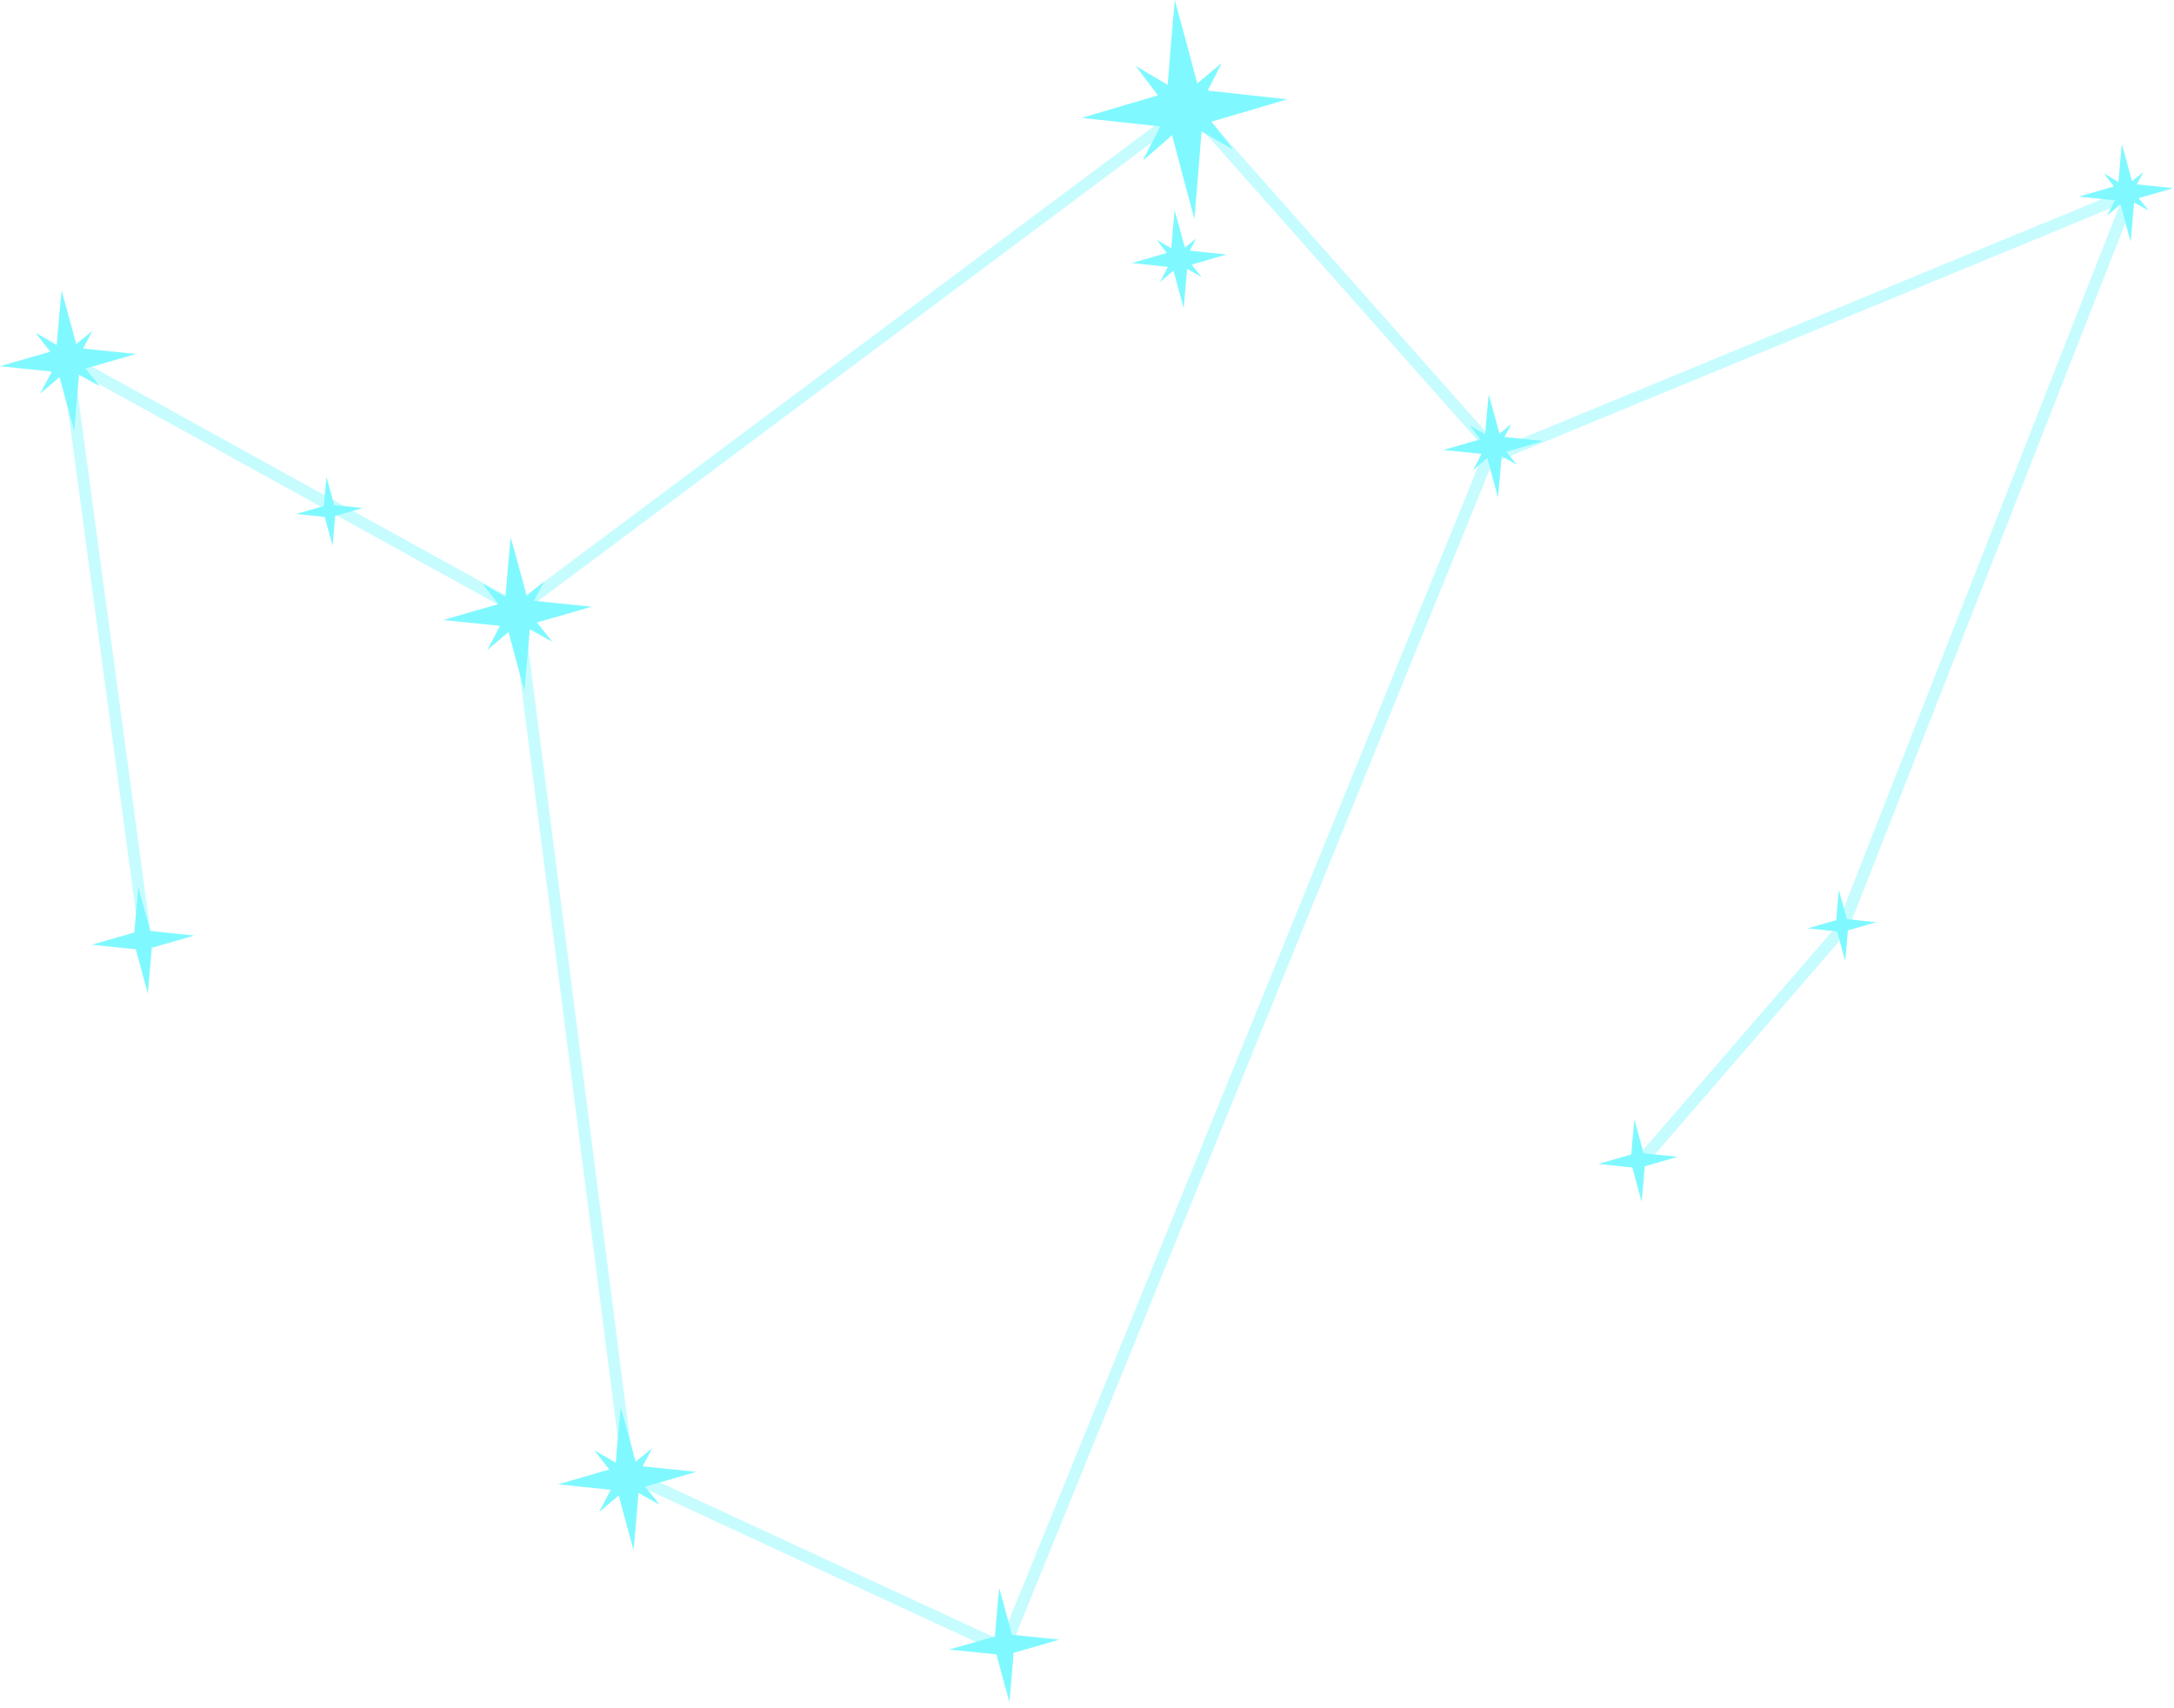 <svg width="275" height="216" viewBox="0 0 275 216" fill="none" xmlns="http://www.w3.org/2000/svg">
<path opacity="0.43" d="M18.5 119.5L8.5 45.5L65.5 77L150.5 13.5L189.5 57.5L269.5 24.5L233 117.5L207.5 147M65.5 77.5L79.5 186.5L127 208.5L189 56" stroke="#7FF9FF" stroke-width="1.5" stroke-linejoin="round"/>
<path d="M162.846 12.555C159.643 13.519 156.433 14.449 153.231 15.393C153.426 15.636 153.622 15.879 153.817 16.128C154.148 16.553 154.485 16.971 154.809 17.396C154.957 17.584 155.105 17.78 155.253 17.969C155.321 18.056 155.388 18.144 155.456 18.232C155.489 18.272 155.523 18.319 155.557 18.36C155.618 18.441 155.678 18.515 155.739 18.596C155.739 18.596 155.739 18.596 155.739 18.603C155.739 18.603 155.752 18.623 155.759 18.63C155.827 18.717 155.901 18.812 155.968 18.899C154.633 18.158 153.312 17.389 151.99 16.62C151.693 20.315 151.41 24.017 151.087 27.712C150.116 24.179 149.199 20.632 148.261 17.092C147.041 18.185 145.794 19.257 144.553 20.329C145.079 19.27 145.625 18.212 146.171 17.166V17.16C146.171 17.16 146.171 17.146 146.178 17.146C146.178 17.146 146.178 17.133 146.185 17.133C146.185 17.126 146.192 17.113 146.198 17.106C146.198 17.106 146.225 17.059 146.239 17.032C146.245 17.018 146.252 17.011 146.259 16.998C146.279 16.957 146.299 16.917 146.32 16.877C146.347 16.823 146.374 16.782 146.394 16.735C146.441 16.647 146.488 16.553 146.535 16.459C146.616 16.303 146.697 16.148 146.778 15.993C143.461 15.636 140.143 15.285 136.826 14.908C140.042 13.95 143.265 13.006 146.481 12.062C146.454 12.029 146.427 11.995 146.407 11.961C146.407 11.961 146.394 11.941 146.387 11.934C146.367 11.901 146.34 11.874 146.32 11.847C146.313 11.833 146.299 11.82 146.293 11.813C145.403 10.667 144.519 9.52 143.677 8.347C145.025 9.136 146.367 9.932 147.702 10.734C147.985 7.154 148.275 3.574 148.605 0C149.583 3.513 150.52 7.039 151.444 10.566C152.469 9.696 153.5 8.819 154.546 7.963C154.525 8.003 154.505 8.051 154.485 8.091C153.972 9.123 153.44 10.148 152.907 11.172C152.907 11.172 152.907 11.172 152.907 11.179C152.907 11.179 152.907 11.193 152.9 11.193C152.9 11.193 152.9 11.206 152.894 11.206C152.894 11.213 152.887 11.226 152.88 11.233C152.88 11.233 152.853 11.287 152.84 11.307C152.84 11.321 152.826 11.327 152.819 11.341C152.799 11.381 152.779 11.422 152.759 11.462C156.117 11.826 159.481 12.184 162.839 12.561L162.846 12.555Z" fill="#7FF9FF"/>
<path d="M74.842 76.737C72.536 77.418 70.224 78.072 67.911 78.739C68.052 78.908 68.194 79.076 68.329 79.252C68.565 79.548 68.808 79.838 69.043 80.135C69.124 80.236 69.205 80.337 69.286 80.445C69.313 80.472 69.333 80.506 69.36 80.539C69.408 80.6 69.455 80.661 69.509 80.721C69.529 80.748 69.556 80.775 69.576 80.809C69.617 80.863 69.664 80.917 69.704 80.971C69.704 80.971 69.711 80.984 69.718 80.991C69.765 81.052 69.819 81.119 69.873 81.18C68.915 80.661 67.965 80.128 67.014 79.596C66.798 82.185 66.582 84.774 66.34 87.363C65.645 84.895 64.991 82.414 64.324 79.933C63.441 80.701 62.544 81.456 61.647 82.205C62.031 81.463 62.422 80.722 62.82 79.987C62.82 79.987 62.82 79.98 62.82 79.973V79.966C62.82 79.966 62.82 79.953 62.827 79.946C62.827 79.946 62.847 79.912 62.854 79.892C62.854 79.885 62.861 79.879 62.867 79.872C62.881 79.845 62.901 79.818 62.915 79.784C62.935 79.751 62.948 79.717 62.968 79.683C63.002 79.622 63.036 79.555 63.07 79.494C63.13 79.386 63.184 79.278 63.245 79.164C60.858 78.921 58.465 78.678 56.078 78.422C58.397 77.741 60.717 77.081 63.043 76.413C63.043 76.413 63.043 76.413 63.043 76.406C63.029 76.386 63.009 76.366 62.995 76.346C62.995 76.346 62.982 76.332 62.982 76.325C62.968 76.305 62.948 76.285 62.935 76.265C62.928 76.258 62.921 76.251 62.915 76.238C62.281 75.442 61.64 74.633 61.033 73.817C61.998 74.37 62.968 74.923 63.933 75.483C64.142 72.974 64.358 70.466 64.6 67.965C65.301 70.426 65.962 72.887 66.623 75.361C67.365 74.748 68.106 74.134 68.861 73.534C68.848 73.568 68.828 73.595 68.814 73.622C68.457 74.309 68.093 74.997 67.729 75.685C67.709 75.719 67.695 75.752 67.675 75.786C67.675 75.786 67.675 75.793 67.668 75.799C67.668 75.799 67.668 75.806 67.668 75.813C67.668 75.813 67.668 75.826 67.661 75.833C67.661 75.833 67.641 75.867 67.634 75.887C67.634 75.894 67.628 75.9 67.621 75.907C67.607 75.934 67.587 75.961 67.574 75.995C69.994 76.244 72.415 76.487 74.835 76.743L74.842 76.737Z" fill="#7FF9FF"/>
<path d="M88.064 186.175C85.913 186.808 83.755 187.422 81.605 188.042C81.733 188.204 81.868 188.359 81.996 188.521C82.218 188.797 82.441 189.067 82.663 189.344C82.737 189.438 82.812 189.532 82.892 189.627C82.913 189.654 82.94 189.681 82.96 189.714C83.007 189.768 83.047 189.829 83.095 189.883C83.095 189.883 83.135 189.937 83.156 189.964C83.196 190.011 83.236 190.065 83.277 190.119C83.277 190.119 83.284 190.132 83.29 190.132C83.304 190.146 83.317 190.166 83.331 190.186C83.365 190.227 83.398 190.267 83.432 190.314C82.535 189.836 81.652 189.33 80.769 188.838C80.566 191.252 80.371 193.665 80.142 196.073C79.494 193.773 78.888 191.461 78.267 189.148C77.445 189.863 76.608 190.564 75.772 191.265C76.13 190.571 76.494 189.883 76.865 189.195C76.865 189.195 76.865 189.188 76.865 189.182C76.865 189.182 76.865 189.182 76.865 189.175C76.865 189.175 76.865 189.161 76.871 189.161C76.871 189.161 76.892 189.128 76.898 189.114C76.898 189.108 76.905 189.101 76.912 189.094C76.912 189.094 76.912 189.087 76.912 189.081C76.925 189.054 76.939 189.033 76.952 189.013C76.972 188.979 76.986 188.946 77.006 188.919C77.04 188.858 77.074 188.797 77.101 188.743C77.155 188.642 77.209 188.541 77.263 188.44C75.037 188.211 72.806 187.988 70.587 187.746C72.745 187.112 74.909 186.498 77.074 185.871C77.06 185.851 77.04 185.831 77.026 185.81C77.026 185.81 77.02 185.797 77.013 185.79C77 185.77 76.979 185.75 76.966 185.73C76.966 185.723 76.952 185.716 76.946 185.709C76.352 184.968 75.759 184.219 75.192 183.451C76.096 183.963 76.993 184.482 77.889 185.001C78.085 182.668 78.287 180.329 78.517 177.996C79.171 180.288 79.791 182.587 80.404 184.887C81.099 184.314 81.787 183.747 82.488 183.188C82.475 183.215 82.461 183.242 82.448 183.275C82.104 183.95 81.746 184.624 81.382 185.285C81.382 185.285 81.382 185.291 81.382 185.298V185.305C81.382 185.305 81.382 185.311 81.375 185.318C81.375 185.318 81.355 185.352 81.348 185.365C81.348 185.372 81.342 185.379 81.335 185.386C81.322 185.413 81.308 185.44 81.294 185.467C83.546 185.696 85.805 185.925 88.057 186.168L88.064 186.175Z" fill="#7FF9FF"/>
<path d="M17.153 44.784C15.043 45.404 12.925 46.004 10.815 46.618C10.943 46.773 11.071 46.928 11.199 47.083C11.415 47.353 11.638 47.622 11.853 47.892C11.928 47.986 12.002 48.074 12.076 48.169C12.076 48.169 12.076 48.169 12.076 48.175C12.096 48.202 12.116 48.229 12.136 48.256C12.184 48.31 12.224 48.364 12.271 48.425C12.292 48.452 12.312 48.479 12.332 48.506C12.373 48.553 12.413 48.607 12.454 48.654C12.454 48.654 12.46 48.667 12.467 48.674C12.48 48.688 12.494 48.708 12.507 48.721C12.541 48.762 12.575 48.802 12.609 48.843C11.732 48.371 10.862 47.879 9.992 47.393C9.79 49.76 9.601 52.133 9.379 54.5C8.745 52.241 8.145 49.969 7.538 47.703C6.729 48.404 5.913 49.092 5.091 49.78C5.421 49.126 5.765 48.485 6.116 47.838C6.129 47.811 6.149 47.777 6.163 47.751C6.163 47.751 6.163 47.744 6.163 47.737C6.163 47.737 6.163 47.737 6.163 47.73C6.163 47.73 6.163 47.717 6.169 47.717C6.169 47.717 6.19 47.683 6.196 47.67C6.196 47.663 6.203 47.656 6.21 47.649C6.223 47.622 6.237 47.595 6.25 47.568C6.25 47.568 6.284 47.508 6.298 47.474C6.331 47.413 6.358 47.359 6.392 47.299C6.446 47.198 6.5 47.096 6.554 47.002C4.369 46.779 2.185 46.557 0 46.321C2.117 45.701 4.248 45.094 6.365 44.48C6.365 44.48 6.365 44.48 6.365 44.474C6.351 44.453 6.338 44.44 6.324 44.426C6.324 44.426 6.318 44.413 6.311 44.406C6.298 44.386 6.277 44.366 6.264 44.346C6.264 44.339 6.25 44.332 6.244 44.325C5.664 43.597 5.084 42.862 4.524 42.107C5.408 42.613 6.298 43.118 7.174 43.631C7.363 41.338 7.565 39.046 7.788 36.753C8.428 38.999 9.035 41.257 9.642 43.516C10.323 42.956 11.004 42.397 11.685 41.844C11.671 41.871 11.658 41.898 11.644 41.925C11.321 42.559 10.984 43.186 10.646 43.813C10.633 43.846 10.613 43.873 10.599 43.901C10.599 43.901 10.599 43.907 10.599 43.914C10.599 43.914 10.599 43.914 10.599 43.921C10.599 43.921 10.599 43.934 10.593 43.934C10.593 43.934 10.572 43.968 10.566 43.981C10.566 43.988 10.559 43.995 10.552 44.002C10.539 44.029 10.525 44.056 10.512 44.083C12.723 44.312 14.941 44.534 17.153 44.77V44.784Z" fill="#7FF9FF"/>
<path d="M195.216 55.794C193.665 56.253 192.108 56.691 190.55 57.143C190.645 57.257 190.739 57.372 190.833 57.487C190.995 57.682 191.157 57.885 191.312 58.08C191.366 58.148 191.42 58.215 191.474 58.282C191.488 58.303 191.508 58.323 191.521 58.343C191.555 58.383 191.589 58.424 191.622 58.464C191.636 58.484 191.649 58.505 191.67 58.525C191.697 58.559 191.73 58.599 191.757 58.633C191.757 58.633 191.757 58.64 191.764 58.646C191.771 58.653 191.784 58.673 191.791 58.68C191.818 58.714 191.838 58.741 191.865 58.768C191.218 58.417 190.577 58.06 189.944 57.702C189.795 59.442 189.654 61.188 189.492 62.928C189.027 61.269 188.588 59.597 188.136 57.932C187.543 58.451 186.936 58.957 186.336 59.462C186.579 58.983 186.835 58.511 187.091 58.033C187.105 58.013 187.118 57.986 187.125 57.965C187.125 57.965 187.125 57.965 187.125 57.959C187.125 57.959 187.125 57.959 187.125 57.952C187.125 57.952 187.125 57.945 187.125 57.938C187.125 57.938 187.139 57.911 187.145 57.905C187.145 57.905 187.145 57.891 187.152 57.891C187.159 57.871 187.172 57.851 187.186 57.831C187.186 57.831 187.186 57.831 187.186 57.824C187.199 57.804 187.206 57.783 187.22 57.763C187.24 57.723 187.267 57.675 187.287 57.635C187.327 57.561 187.368 57.487 187.408 57.413C185.804 57.244 184.192 57.089 182.587 56.913C184.145 56.455 185.709 56.01 187.273 55.565C187.26 55.552 187.247 55.538 187.24 55.518C187.24 55.518 187.233 55.511 187.226 55.504C187.213 55.491 187.206 55.477 187.193 55.464C187.193 55.464 187.186 55.457 187.179 55.45C187.179 55.45 187.145 55.41 187.132 55.39C186.721 54.871 186.309 54.351 185.912 53.819C186.566 54.19 187.213 54.56 187.86 54.938C188.002 53.252 188.143 51.567 188.312 49.881C188.784 51.533 189.229 53.192 189.674 54.857C190.173 54.446 190.672 54.035 191.177 53.63C191.164 53.65 191.157 53.67 191.144 53.691C190.894 54.176 190.638 54.662 190.375 55.147C190.375 55.147 190.375 55.147 190.375 55.154C190.375 55.154 190.375 55.16 190.375 55.167C190.375 55.167 190.362 55.188 190.355 55.201C190.355 55.201 190.355 55.208 190.348 55.215C190.335 55.235 190.328 55.255 190.314 55.275C191.946 55.444 193.571 55.605 195.196 55.781L195.216 55.794Z" fill="#7FF9FF"/>
<path d="M274.953 23.781C273.477 24.212 272 24.637 270.524 25.062C270.611 25.17 270.706 25.278 270.793 25.392C270.948 25.581 271.097 25.77 271.252 25.959C271.319 26.046 271.387 26.127 271.454 26.215C271.468 26.228 271.481 26.249 271.495 26.262C271.515 26.282 271.528 26.309 271.548 26.33C271.562 26.35 271.575 26.363 271.596 26.384C271.623 26.417 271.65 26.451 271.677 26.491C271.677 26.491 271.677 26.498 271.683 26.505C271.69 26.518 271.704 26.532 271.71 26.539C271.731 26.566 271.758 26.599 271.778 26.626C271.164 26.296 270.557 25.952 269.95 25.615C269.809 27.267 269.674 28.925 269.519 30.577C269.074 29 268.656 27.415 268.231 25.831C267.665 26.323 267.092 26.802 266.519 27.28C266.755 26.828 266.991 26.377 267.233 25.925C267.247 25.905 267.253 25.885 267.267 25.864C267.267 25.864 267.267 25.864 267.267 25.858C267.267 25.858 267.267 25.851 267.267 25.844C267.267 25.844 267.28 25.824 267.287 25.81C267.287 25.81 267.287 25.797 267.294 25.797C267.301 25.783 267.307 25.77 267.321 25.75C267.321 25.75 267.321 25.743 267.321 25.736C267.321 25.736 267.348 25.689 267.355 25.669C267.375 25.628 267.402 25.588 267.422 25.547C267.462 25.48 267.496 25.406 267.537 25.338C266.013 25.183 264.482 25.028 262.958 24.866C264.442 24.435 265.925 24.01 267.402 23.585C267.388 23.572 267.375 23.558 267.368 23.538C267.368 23.538 267.368 23.538 267.361 23.531C267.355 23.525 267.348 23.511 267.341 23.504C267.341 23.504 267.341 23.504 267.334 23.498C267.334 23.498 267.334 23.498 267.328 23.491C266.923 22.979 266.519 22.466 266.128 21.94C266.748 22.291 267.361 22.648 267.975 23.006C268.11 21.407 268.245 19.803 268.4 18.205C268.845 19.776 269.269 21.347 269.694 22.925C270.166 22.534 270.645 22.142 271.124 21.758C271.117 21.778 271.104 21.799 271.097 21.819C270.868 22.257 270.638 22.702 270.402 23.134C270.389 23.154 270.382 23.174 270.369 23.194C270.369 23.194 270.369 23.194 270.369 23.201C270.369 23.201 270.369 23.208 270.369 23.215C270.369 23.215 270.355 23.235 270.348 23.248C270.348 23.248 270.348 23.255 270.342 23.262C270.342 23.262 270.328 23.289 270.315 23.309C270.315 23.309 270.315 23.316 270.315 23.322C271.859 23.477 273.403 23.639 274.953 23.801V23.781Z" fill="#7FF9FF"/>
<path d="M155.152 32.189C153.676 32.62 152.199 33.045 150.729 33.47C150.817 33.578 150.911 33.686 150.999 33.8C151.14 33.976 151.282 34.144 151.417 34.319C151.43 34.333 151.444 34.353 151.457 34.367C151.511 34.434 151.558 34.495 151.612 34.562C151.626 34.582 151.639 34.596 151.66 34.616C151.693 34.657 151.72 34.69 151.754 34.731C151.767 34.751 151.781 34.771 151.801 34.785C151.815 34.805 151.828 34.825 151.848 34.845C151.848 34.845 151.875 34.879 151.889 34.892C151.889 34.892 151.889 34.899 151.896 34.906C151.902 34.919 151.916 34.926 151.923 34.94C151.943 34.967 151.97 35 151.99 35.027C151.376 34.697 150.77 34.353 150.163 34.016C150.021 35.668 149.886 37.327 149.731 38.978C149.286 37.401 148.868 35.816 148.443 34.232C147.877 34.724 147.304 35.203 146.731 35.681C146.96 35.23 147.203 34.778 147.445 34.326C147.459 34.306 147.466 34.286 147.479 34.266C147.479 34.266 147.479 34.266 147.479 34.259C147.479 34.259 147.479 34.252 147.479 34.245C147.479 34.245 147.493 34.225 147.499 34.212C147.499 34.212 147.499 34.205 147.499 34.198C147.499 34.198 147.513 34.171 147.52 34.158C147.52 34.158 147.52 34.151 147.52 34.144C147.52 34.144 147.52 34.144 147.52 34.137C147.533 34.117 147.54 34.097 147.553 34.077C147.574 34.036 147.601 33.996 147.621 33.955C147.661 33.888 147.695 33.814 147.735 33.746C146.212 33.591 144.681 33.436 143.157 33.274C144.641 32.843 146.124 32.418 147.601 31.993C147.587 31.98 147.574 31.966 147.567 31.946C147.567 31.946 147.56 31.939 147.553 31.933C147.547 31.919 147.533 31.906 147.52 31.892C147.52 31.892 147.52 31.892 147.513 31.885C147.108 31.373 146.704 30.86 146.313 30.335C146.933 30.685 147.547 31.043 148.16 31.4C148.295 29.802 148.43 28.197 148.585 26.599C149.03 28.17 149.455 29.741 149.88 31.319C150.351 30.928 150.83 30.537 151.309 30.152C151.302 30.173 151.289 30.193 151.282 30.213C151.046 30.678 150.803 31.137 150.554 31.595C150.554 31.595 150.554 31.595 150.554 31.602C150.554 31.602 150.554 31.602 150.554 31.609C150.554 31.609 150.54 31.636 150.534 31.643C150.534 31.643 150.534 31.649 150.534 31.656C150.527 31.67 150.52 31.683 150.513 31.697C150.513 31.697 150.513 31.703 150.513 31.71C152.057 31.865 153.608 32.027 155.152 32.189Z" fill="#7FF9FF"/>
<path d="M24.583 118.331C22.797 118.857 20.996 119.37 19.203 119.882C19.041 121.824 18.879 123.759 18.704 125.701C18.178 123.826 17.686 121.952 17.18 120.071C15.326 119.882 13.465 119.693 11.611 119.498C13.404 118.972 15.205 118.459 16.998 117.947C17.16 116.046 17.315 114.144 17.504 112.25C18.023 114.083 18.515 115.924 19.014 117.758C20.875 117.947 22.729 118.136 24.59 118.331H24.583Z" fill="#7FF9FF"/>
<path d="M212.221 146.319C210.832 146.731 209.443 147.122 208.054 147.526C207.926 149.03 207.804 150.534 207.663 152.037C207.258 150.587 206.874 149.124 206.483 147.675C205.04 147.526 203.604 147.385 202.167 147.23C203.556 146.825 204.952 146.427 206.348 146.023C206.469 144.546 206.597 143.076 206.739 141.6C207.143 143.022 207.528 144.445 207.905 145.874C209.348 146.023 210.784 146.164 212.227 146.319H212.221Z" fill="#7FF9FF"/>
<path d="M237.35 116.646C236.15 116.996 234.95 117.34 233.75 117.684C233.642 118.985 233.534 120.28 233.413 121.581C233.062 120.327 232.732 119.066 232.388 117.812C231.147 117.684 229.9 117.563 228.659 117.428C229.859 117.077 231.066 116.733 232.266 116.389C232.374 115.115 232.482 113.841 232.604 112.573C232.954 113.8 233.285 115.034 233.615 116.261C234.862 116.389 236.103 116.518 237.35 116.646Z" fill="#7FF9FF"/>
<path d="M133.987 207.393C132.066 207.96 130.144 208.506 128.222 209.059C128.047 211.135 127.879 213.219 127.683 215.295C127.117 213.286 126.591 211.27 126.045 209.261C124.056 209.059 122.067 208.856 120.071 208.647C121.992 208.088 123.921 207.535 125.849 206.982C126.018 204.946 126.193 202.903 126.389 200.866C126.948 202.829 127.474 204.804 128.007 206.773C130.003 206.975 131.992 207.177 133.981 207.393H133.987Z" fill="#7FF9FF"/>
<path d="M45.883 64.256C44.723 64.6 43.557 64.93 42.397 65.261C42.289 66.522 42.188 67.776 42.073 69.037C41.73 67.823 41.413 66.603 41.082 65.382C39.875 65.261 38.675 65.139 37.468 65.011C38.635 64.674 39.794 64.337 40.961 64.007C41.062 62.773 41.17 61.539 41.291 60.312C41.628 61.498 41.952 62.692 42.269 63.885C43.476 64.007 44.683 64.128 45.883 64.256Z" fill="#7FF9FF"/>
</svg>
